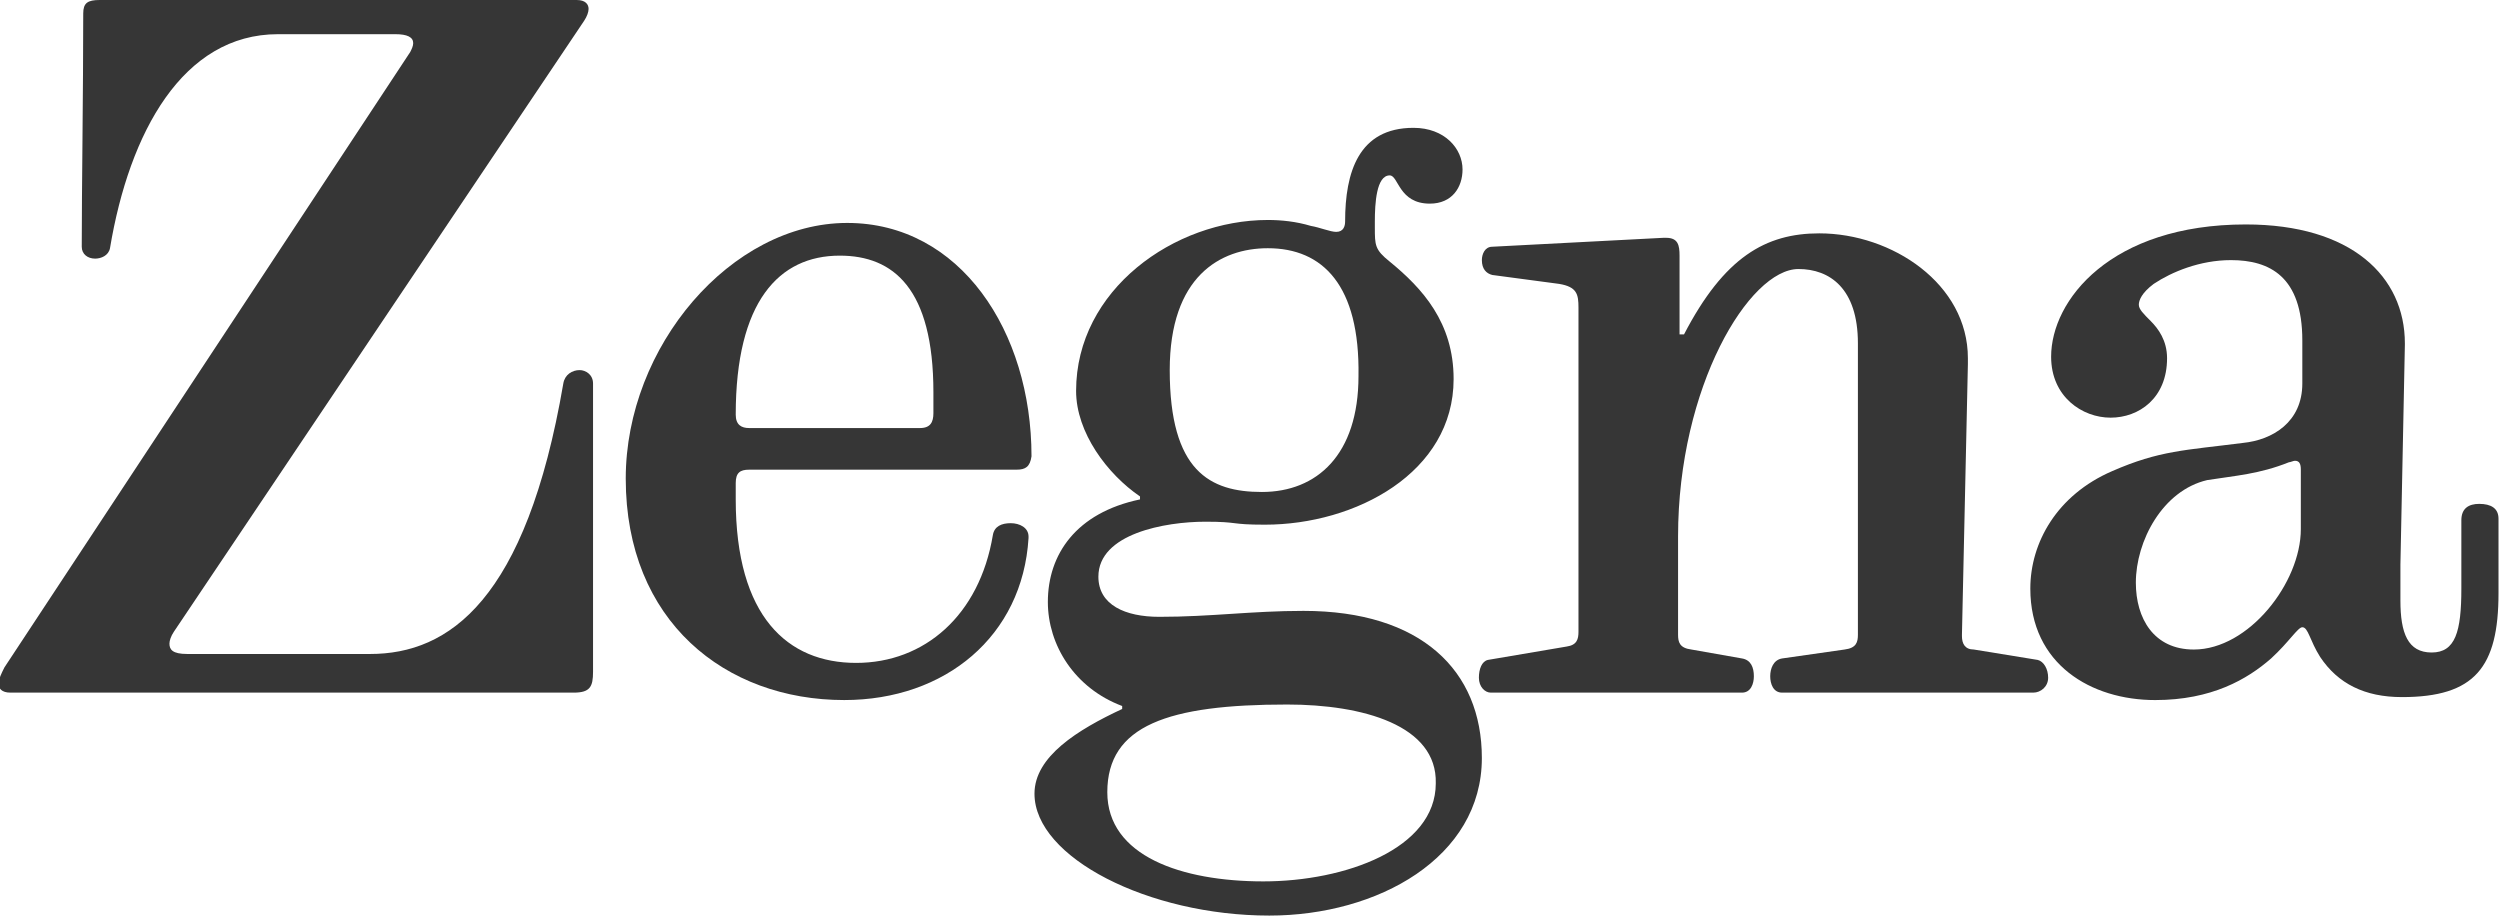 <svg xmlns="http://www.w3.org/2000/svg" width="168.2" height="61.6" viewBox="-1190.3 -240.6 168.2 61.6" enable-background="new -1190.3 -240.6 168.2 61.6"><g fill="#363636"><path d="m-1151.7-194h-37.9c-.6 0-.8-.3-.8-.6 0-.3.2-.7.4-1.1l27.3-41.4c.1-.2.2-.4.2-.6 0-.4-.4-.6-1.2-.6h-7.9c-6.4 0-10 6.6-11.3 14.4-.1.5-.6.7-1 .7-.5 0-.9-.3-.9-.8 0-3.8.1-10.5.1-15.7 0-.7.3-.9 1.1-.9h32.1c.6 0 .8.3.8.6 0 .2-.1.5-.3.8l-27.6 41.1c-.2.3-.3.6-.3.8 0 .4.2.7 1.2.7h12.3c5.3 0 10.5-3.6 13-18.2.1-.6.6-.9 1.1-.9.4 0 .9.3.9.9v19.4c0 1-.2 1.4-1.3 1.4"/><path d="m-1121.9-209h-18c-.6 0-.9.2-.9.9v1.1c0 7.9 3.5 11 8.1 11 4.6 0 8.3-3.2 9.2-8.6.1-.6.6-.8 1.2-.8.6 0 1.2.3 1.2.9v.1c-.4 6.6-5.6 10.9-12.4 10.9-8 0-14.7-5.3-14.7-14.9 0-8.9 7.1-17.2 14.9-17.2 7.6 0 12.4 7.3 12.4 15.7-.1.7-.4.9-1 .9m-5.6-5.2c0-7-2.7-9.2-6.3-9.2-4.1 0-7 3.1-7 10.7 0 .7.4.9.9.9h11.5c.7 0 .9-.4.9-1v-1.4z"/><path d="m-1104.9-179c-8.1 0-15.8-3.9-15.8-8.2 0-2.5 2.9-4.3 5.9-5.7v-.2c-3.2-1.2-5-4.1-5-7 0-3.2 1.9-6 6.2-6.9v-.2c-2.2-1.5-4.3-4.3-4.3-7.1 0-6.8 6.6-11.5 12.9-11.5.9 0 1.9.1 2.9.4.6.1 1.3.4 1.7.4.5 0 .6-.4.6-.7 0-3.3.9-6.3 4.6-6.3 2.1 0 3.3 1.4 3.3 2.8 0 1.2-.7 2.3-2.2 2.3-2.1 0-2.1-1.9-2.7-1.9-.9 0-1 1.9-1 3.1v.4c0 1.2 0 1.5 1 2.3 2.2 1.8 4.3 4.1 4.3 7.9 0 6.3-6.6 9.8-12.7 9.8-2.4 0-1.7-.2-4-.2-2.7 0-7.2.8-7.2 3.7 0 1.9 1.8 2.7 4.1 2.7 3.5 0 6.2-.4 9.7-.4 7.9 0 12 4 12 9.9 0 6.7-7 10.6-14.3 10.6m1.2-14.2c-8 0-12.1 1.4-12.1 5.9 0 4.3 5 6 10.5 6 5.5 0 11.6-2.2 11.6-6.6.1-3.9-4.9-5.3-10-5.3m-1.3-30.7c-3.2 0-6.6 1.9-6.6 8.2 0 6.8 2.7 8.2 6.2 8.2 3.7 0 6.5-2.5 6.5-7.8.1-6.1-2.4-8.6-6.1-8.6"/><path d="m-1053.5-194h-16.9c-.6 0-.8-.6-.8-1.1 0-.5.2-1.1.8-1.2l4.2-.6c.8-.1.9-.5.9-1v-19.6c0-3.7-1.9-5-4-5-3.3 0-8.1 7.9-8.1 18v6.6c0 .5.1.9.9 1l3.4.6c.6.1.8.6.8 1.2 0 .5-.2 1.1-.8 1.1h-16.9c-.4 0-.8-.4-.8-1s.2-1.1.6-1.2l5.3-.9c.7-.1.8-.5.8-1v-21.8c0-.9-.1-1.4-1.3-1.6l-4.5-.6c-.4-.1-.7-.4-.7-1 0-.4.2-.9.7-.9l11.5-.6h.2c.8 0 .9.5.9 1.2v5.3h.3c2.7-5.2 5.5-6.8 9.1-6.8 4.9 0 10 3.4 10 8.4v.4l-.4 18.2v.1c0 .5.2.9.8.9l4.3.7c.4.1.7.6.7 1.2s-.5 1-1 1"/><path d="m-1028.7-193.7c-2.5 0-4.3-.9-5.5-2.7-.7-1.1-.8-2-1.2-2-.3 0-.9 1-2.1 2.1-1.6 1.4-4 2.8-7.8 2.8-4.3 0-8.4-2.4-8.4-7.5 0-3.1 1.8-6.3 5.5-7.9 3.2-1.4 4.9-1.4 8.8-1.9 2-.2 4-1.4 4-4v-2.9c0-4.3-2.2-5.4-4.8-5.4-2.1 0-4 .8-5.2 1.6-.8.6-1 1.1-1 1.4 0 .3.3.6.8 1.1.5.5 1.1 1.3 1.1 2.5 0 2.7-1.9 4-3.8 4-1.9 0-4-1.4-4-4.1 0-3.8 4-8.9 13.1-8.9 7.1 0 10.7 3.5 10.7 8v.1l-.3 14.8v2.4c0 2.2.5 3.5 2.1 3.5 1.6 0 2-1.4 2-4.3v-4.6c0-.8.5-1.1 1.2-1.1.8 0 1.3.3 1.3 1v5c0 5-1.6 7-6.5 7m-6.8-15.3c0-.4-.1-.6-.4-.6-.1 0-.3.1-.4.1-2 .8-3.6.9-5.5 1.2-3 .7-4.8 4.1-4.8 6.9 0 2.4 1.2 4.5 3.9 4.5 3.7 0 7.2-4.5 7.2-8.1v-4z"/></g></svg>